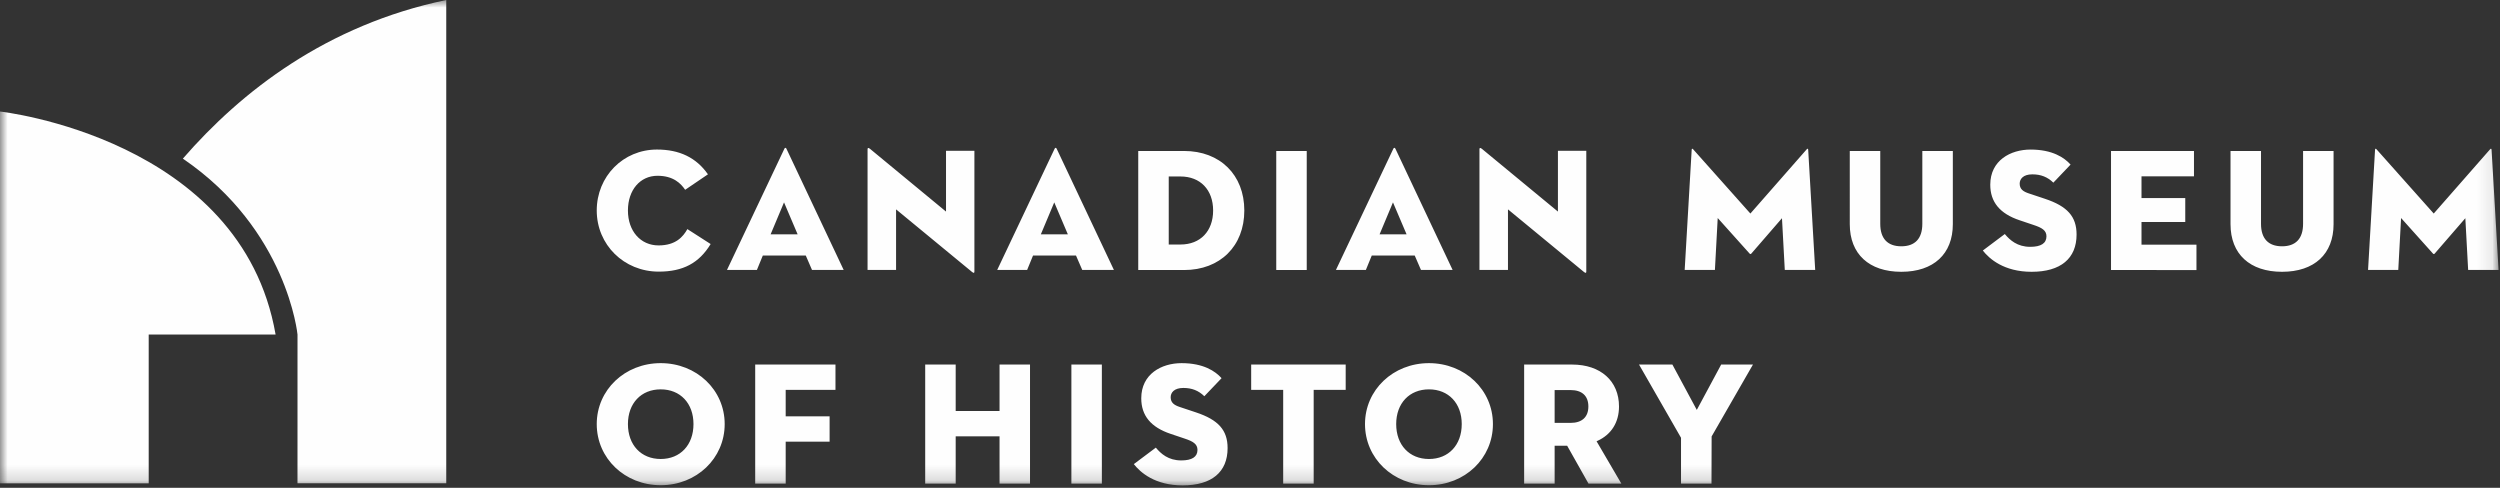 <svg xmlns="http://www.w3.org/2000/svg" xmlns:xlink="http://www.w3.org/1999/xlink" width="164" height="32"><rect width="100%" height="100%" fill="#333333" stroke="none"/><defs><path id="a" d="M0 31.842h163.905V0H0z"/></defs><g fill="none" fill-rule="evenodd"><path fill="#FEFEFE" d="M39.146 13.81c0-2.243 1.736-4 3.951-4 1.485 0 2.58.533 3.344 1.626l-1.495 1.015c-.278-.41-.768-.92-1.814-.92-1.142 0-1.94.936-1.94 2.278 0 1.348.827 2.29 2.01 2.29 1.122 0 1.603-.56 1.89-1.07l1.526.98c-.76 1.251-1.813 1.81-3.404 1.81-2.281 0-4.068-1.761-4.068-4.01M76.669 16.04h.773c1.3 0 2.139-.875 2.139-2.231 0-1.356-.84-2.232-2.139-2.232h-.773v4.464Zm-2 1.674v-7.81h3.007c2.363 0 3.951 1.569 3.951 3.905 0 2.335-1.588 3.905-3.951 3.905h-3.007Z"/><mask id="b" fill="#fff"><use xlink:href="#a"/></mask><path fill="#FEFEFE" d="M83.722 17.714h2v-7.81h-2zM124.725 17.83c-2.116 0-3.38-1.167-3.38-3.123V9.904h2v4.78c0 .964.478 1.473 1.38 1.473.904 0 1.38-.51 1.38-1.473v-4.78h2.001v4.803c0 1.956-1.264 3.123-3.38 3.123M133.276 17.83c-1.82 0-2.777-.852-3.203-1.395l1.443-1.083c.332.402.822.84 1.667.84.707 0 1.065-.232 1.065-.692 0-.386-.302-.561-.824-.735l-.932-.314c-1.3-.433-1.93-1.197-1.93-2.334 0-1.593 1.329-2.306 2.645-2.306 1.432 0 2.213.526 2.623.986l-1.13 1.185c-.38-.371-.818-.545-1.377-.545-.613 0-.831.315-.831.61 0 .367.24.522.602.642l1.05.35c1.478.49 2.08 1.168 2.08 2.345 0 1.577-1.047 2.446-2.948 2.446M138.483 17.714v-7.81h5.442v1.662h-3.442v1.429h2.87v1.569h-2.87v1.488h3.605v1.662zM149.702 17.83c-2.116 0-3.38-1.167-3.38-3.123V9.904h2v4.78c0 .964.478 1.473 1.38 1.473.903 0 1.38-.51 1.38-1.473v-4.78h2v4.803c0 1.956-1.263 3.123-3.38 3.123M43.342 30.11c-1.286 0-2.15-.92-2.15-2.29 0-1.362.864-2.278 2.15-2.278 1.287 0 2.15.916 2.15 2.278 0 1.37-.863 2.29-2.15 2.29m0-6.288c-2.353 0-4.196 1.756-4.196 3.998 0 2.249 1.843 4.01 4.196 4.01 2.354 0 4.197-1.761 4.197-4.01 0-2.242-1.843-3.998-4.197-3.998M49.541 31.725v-7.81h5.266v1.662h-3.266v1.733h2.881v1.662h-2.881v2.753zM65.57 31.725v-3.103h-2.877v3.103h-2v-7.81h2v3.045h2.877v-3.045h1.999v7.81zM70.283 31.725h1.999v-7.81h-1.999zM77.582 31.842c-1.82 0-2.777-.853-3.203-1.396l1.444-1.082c.331.401.82.84 1.666.84.707 0 1.066-.233 1.066-.692 0-.386-.303-.562-.824-.735l-.934-.315c-1.298-.433-1.93-1.197-1.93-2.334 0-1.593 1.329-2.306 2.645-2.306 1.431 0 2.214.526 2.623.986l-1.13 1.185c-.378-.371-.817-.544-1.376-.544-.613 0-.832.314-.832.61 0 .366.241.521.602.641l1.05.35c1.479.49 2.082 1.169 2.082 2.345 0 1.577-1.047 2.447-2.949 2.447M84.177 31.725v-6.148h-2.1v-1.662h6.2v1.662h-2.1v6.148zM93.74 25.542c-1.286 0-2.15.916-2.15 2.278 0 1.37.864 2.29 2.15 2.29s2.15-.92 2.15-2.29c0-1.362-.864-2.278-2.15-2.278m0 6.288c-2.353 0-4.196-1.761-4.196-4.01 0-2.242 1.843-3.998 4.196-3.998 2.353 0 4.196 1.756 4.196 3.998 0 2.249-1.843 4.01-4.196 4.01M101.984 27.742h1.043c.754 0 1.17-.383 1.17-1.077s-.416-1.077-1.17-1.077h-1.043v2.154Zm2.222 3.983-1.4-2.484h-.822v2.484h-2v-7.81h3.147c1.869 0 3.076 1.08 3.076 2.75 0 1.038-.5 1.839-1.41 2.254l-.062.028 1.625 2.778h-2.154ZM110.275 31.725v-3.007l-2.755-4.803h2.189l1.601 2.975 1.599-2.975h2.085l-2.711 4.714-.009 3.096zM98.923 13.734v3.974h-1.871V9.786c0-.07.035-.126.16-.023l4.988 4.117V9.894h1.861v7.919c0 .092-.033.127-.16.023l-4.978-4.102ZM58.782 13.734v3.974h-1.87V9.786c0-.07.034-.126.16-.023l4.987 4.117V9.894h1.862v7.919c0 .092-.034.127-.16.023l-4.979-4.102ZM110.975 9.814c.012-.081.058-.07.103-.012l3.747 4.206 3.689-4.206c.046-.058.091-.07.103.012l.46 7.894h-1.995l-.184-3.394-2.015 2.326c-.035.034-.069.034-.104 0l-2.097-2.338-.184 3.406h-1.983l.46-7.894ZM155.803 9.814c.012-.081.058-.07.104-.012l3.746 4.206 3.689-4.206c.046-.058.092-.07.104.012l.459 7.894h-1.995l-.184-3.394-2.015 2.326c-.035.034-.069.034-.104 0l-2.097-2.338-.184 3.406h-1.982l.459-7.894ZM50.552 15.373l.88-2.097.893 2.097h-1.773Zm1.04-5.616c-.035-.081-.102-.081-.136 0l-3.766 7.951h1.963l.387-.943h2.82l.408.943h2.077l-3.754-7.951ZM68.279 15.373l.88-2.097.892 2.097H68.28Zm1.039-5.616c-.034-.081-.102-.081-.135 0l-3.767 7.951h1.964l.386-.943h2.82l.409.943h2.077l-3.754-7.951ZM90.5 15.373l.879-2.097.893 2.097H90.5Zm1.039-5.616c-.034-.081-.102-.081-.136 0l-3.766 7.951h1.964l.386-.943h2.82l.409.943h2.076L91.54 9.757ZM18.079 21.945H9.755v9.76H0V7.316S15.837 9.05 18.079 21.945" mask="url(#b)"/><path fill="#FEFEFE" d="M11.995 10.406c6.867 4.675 7.522 11.546 7.522 11.546l-.002 9.752h9.759V0c-7.858 1.64-13.449 5.998-17.279 10.406" mask="url(#b)"/></g></svg>